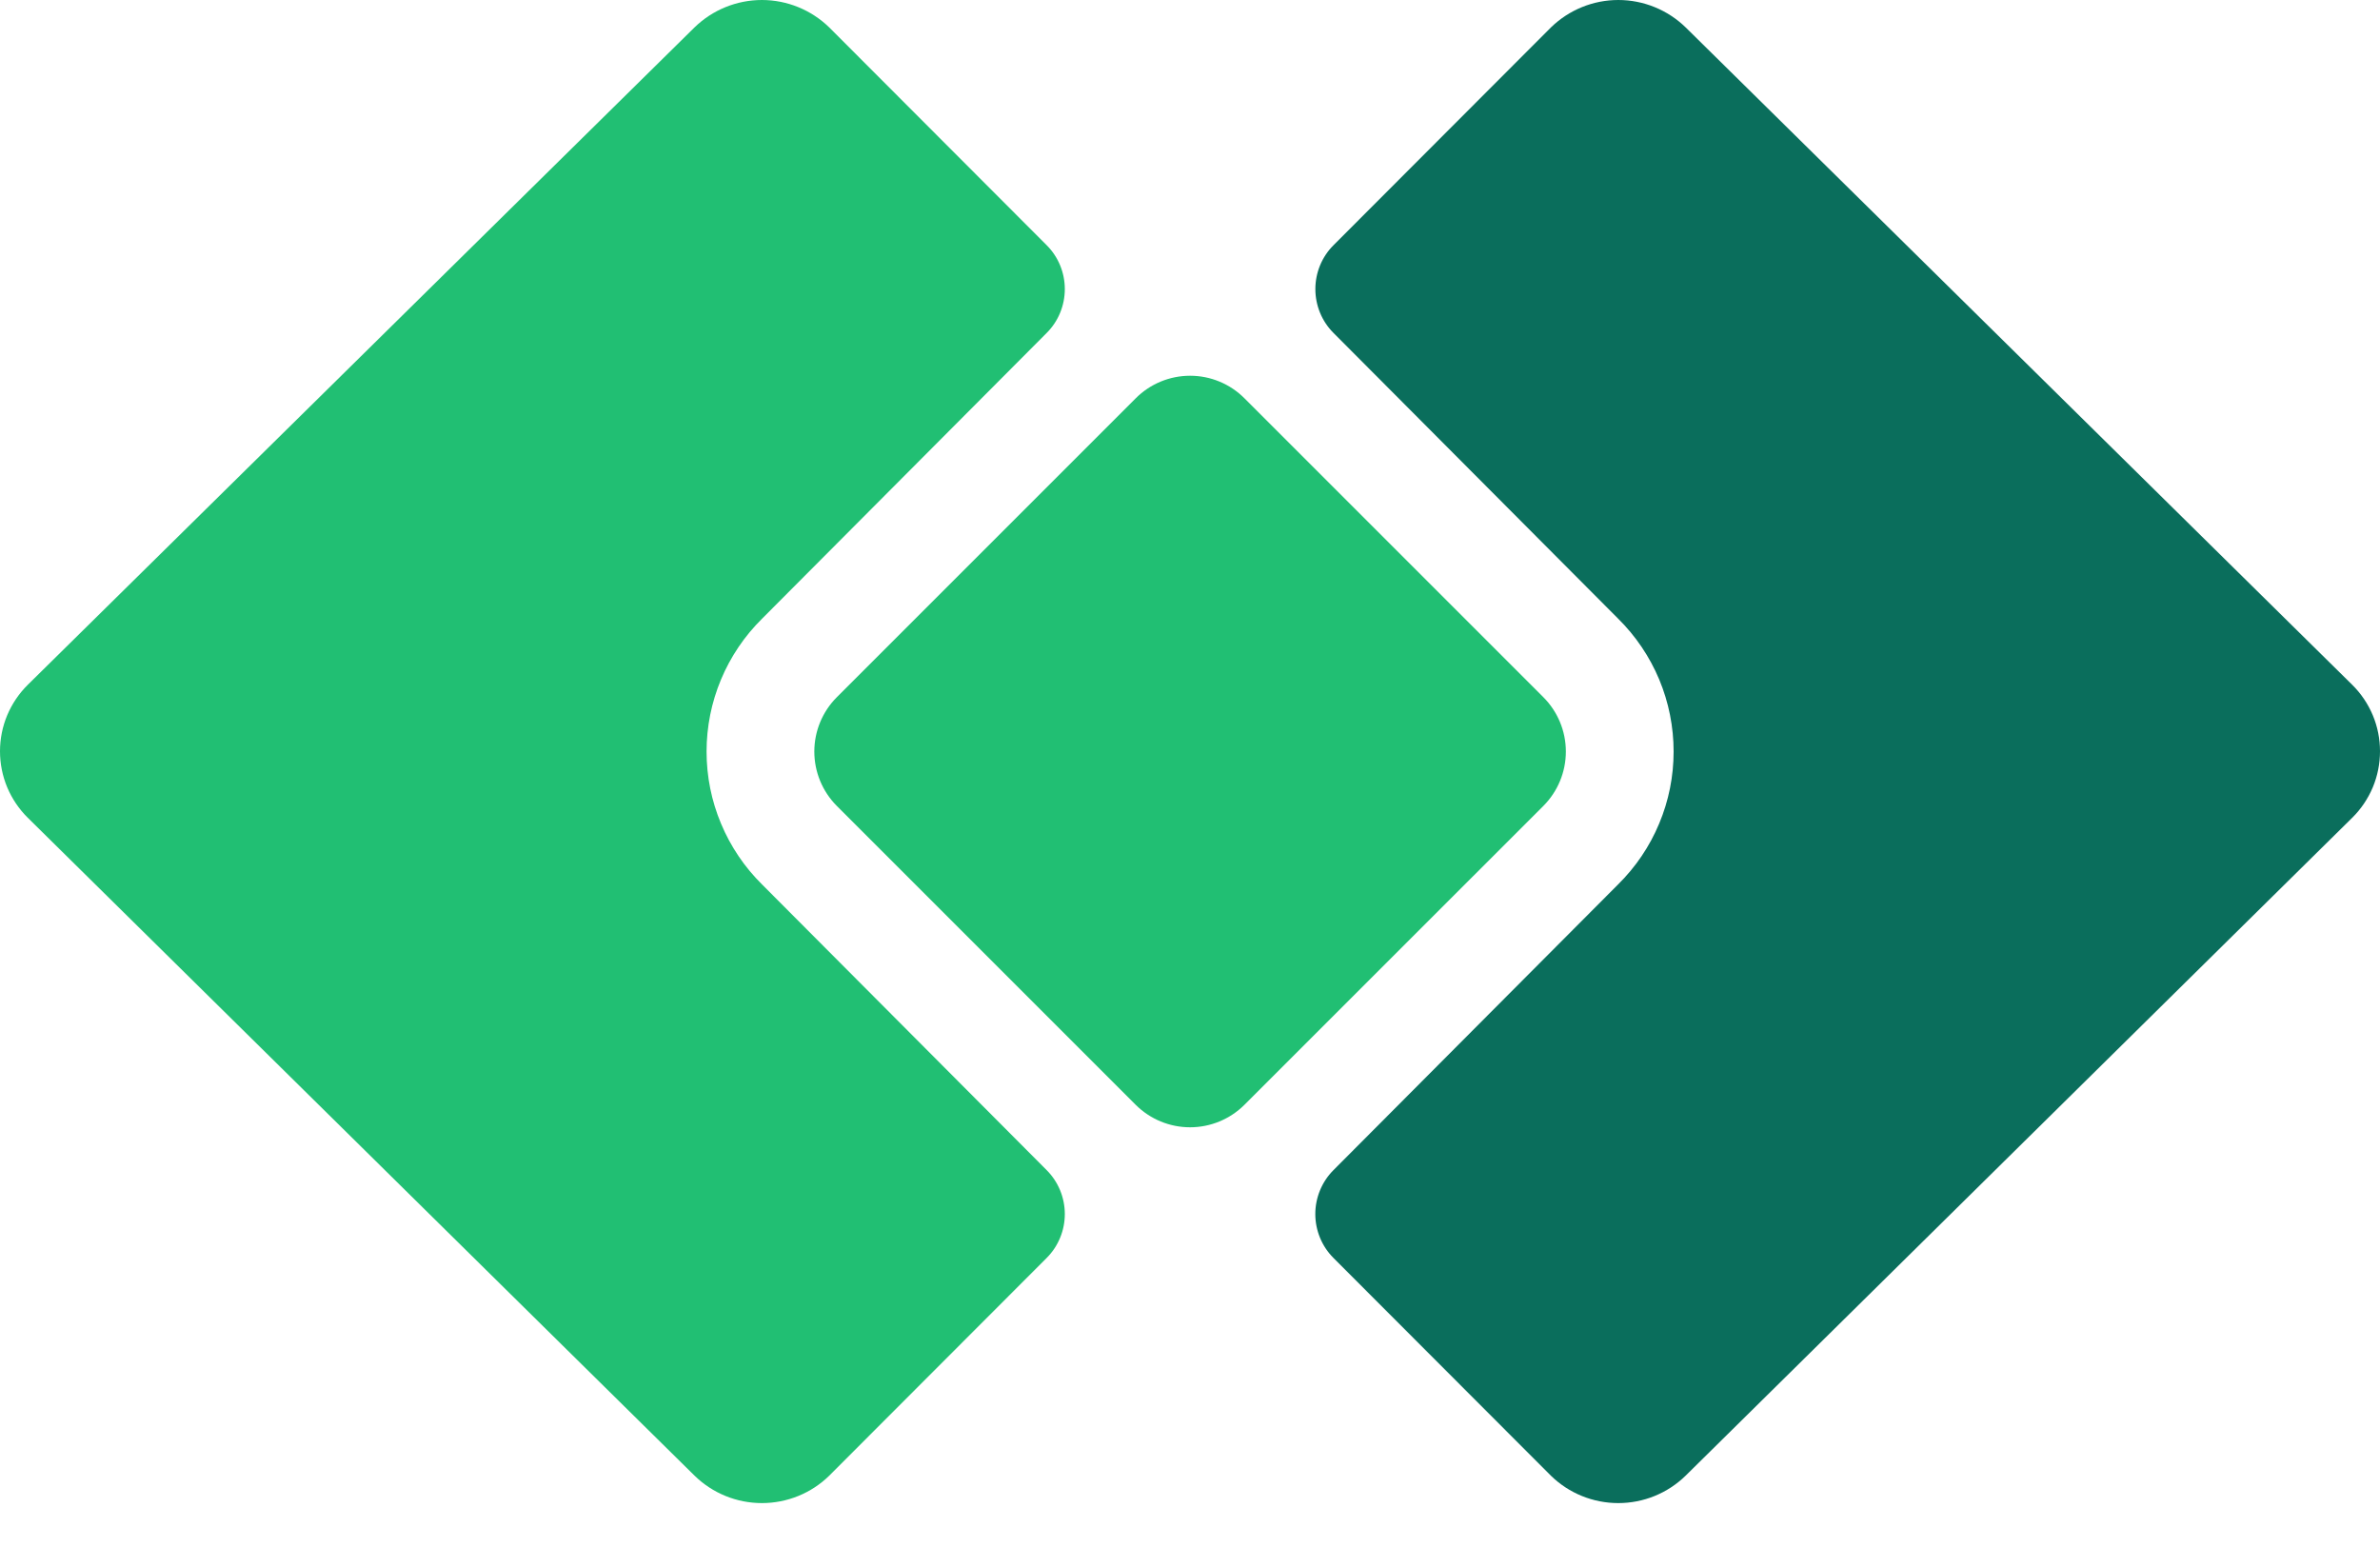 <svg width="40" height="26" viewBox="0 0 40 26" fill="none" xmlns="http://www.w3.org/2000/svg">
<path d="M27.193 14.866L22.41 19.667C22.215 19.863 22.106 20.128 22.106 20.404C22.106 20.68 22.215 20.945 22.41 21.141L26.065 24.801C26.368 25.097 26.774 25.262 27.198 25.262C27.621 25.262 28.027 25.097 28.33 24.801L39.533 13.744C39.681 13.598 39.798 13.424 39.879 13.232C39.959 13.04 40 12.834 40 12.626C40 12.418 39.959 12.213 39.879 12.021C39.798 11.829 39.681 11.655 39.533 11.509L28.331 0.461C28.028 0.166 27.622 0 27.198 0C26.775 0 26.369 0.166 26.066 0.461L22.411 4.122C22.216 4.317 22.107 4.582 22.107 4.858C22.107 5.135 22.216 5.4 22.411 5.595L27.194 10.396C27.49 10.688 27.725 11.036 27.886 11.42C28.046 11.804 28.128 12.216 28.128 12.631C28.128 13.047 28.046 13.459 27.885 13.842C27.725 14.226 27.489 14.574 27.193 14.866Z" fill="#0A6E5C"/>
<path d="M12.809 14.866L17.592 19.667C17.787 19.863 17.896 20.128 17.896 20.404C17.896 20.68 17.787 20.945 17.592 21.141L13.937 24.801C13.635 25.097 13.228 25.262 12.805 25.262C12.382 25.262 11.976 25.097 11.673 24.801L0.467 13.744C0.319 13.598 0.202 13.424 0.121 13.232C0.041 13.04 0 12.834 0 12.626C0 12.418 0.041 12.213 0.121 12.021C0.202 11.829 0.319 11.655 0.467 11.509L11.672 0.461C11.975 0.166 12.381 0 12.805 0C13.228 0 13.634 0.166 13.937 0.461L17.592 4.122C17.787 4.317 17.896 4.582 17.896 4.858C17.896 5.135 17.787 5.4 17.592 5.595L12.809 10.397C12.513 10.689 12.278 11.037 12.118 11.42C11.957 11.804 11.875 12.216 11.875 12.631C11.875 13.047 11.957 13.459 12.118 13.842C12.278 14.226 12.513 14.574 12.809 14.866Z" fill="#21BF73"/>
<path d="M14.064 13.545C13.822 13.302 13.686 12.974 13.686 12.631C13.686 12.289 13.822 11.96 14.064 11.718L19.088 6.694C19.33 6.451 19.659 6.315 20.002 6.315C20.344 6.315 20.673 6.451 20.915 6.694L25.939 11.718C26.181 11.96 26.317 12.289 26.317 12.631C26.317 12.974 26.181 13.302 25.939 13.545L20.915 18.568C20.672 18.81 20.344 18.946 20.001 18.946C19.658 18.946 19.33 18.81 19.087 18.568L14.064 13.545Z" fill="#21BF73"/>
</svg>
